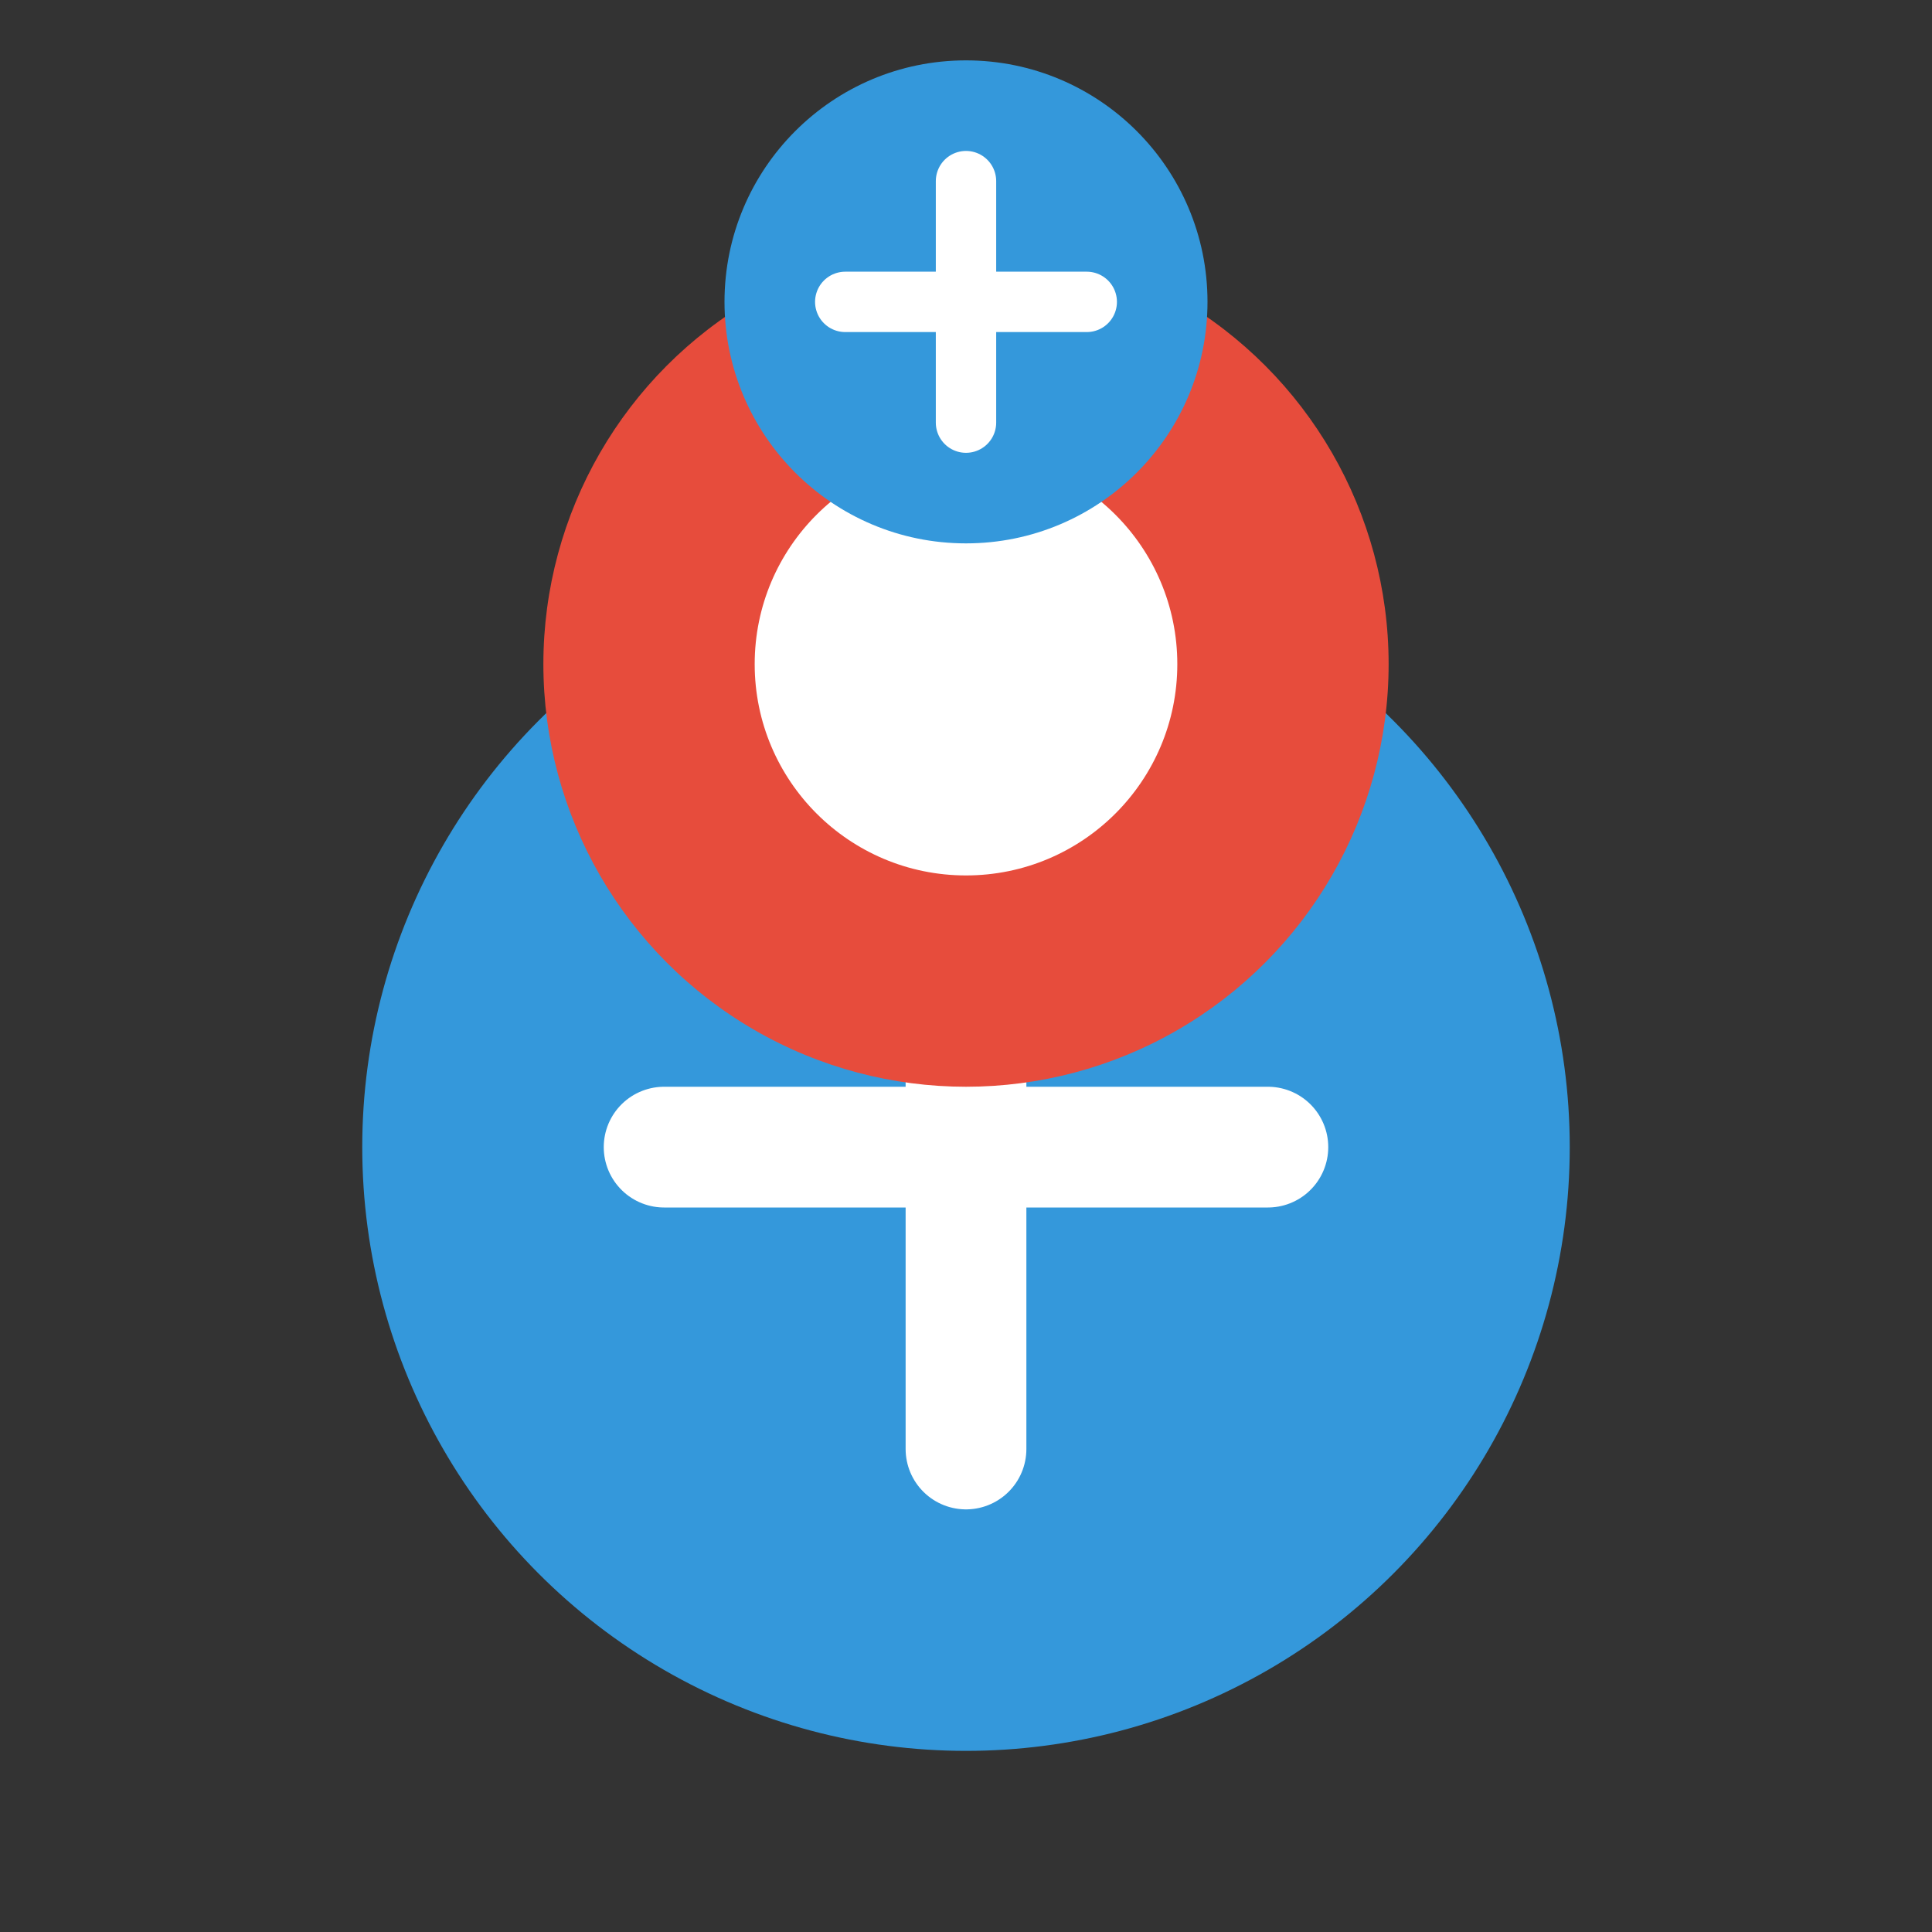 <svg xmlns="http://www.w3.org/2000/svg" viewBox="0 0 64 64">
  <rect x="0" y="0" width="64" height="64" fill="#333333" stroke="none"/>
  <!-- Large blue X chip at bottom -->
  <circle cx="32" cy="38" r="20" fill="#3498db" />
  <path d="M22 38 L42 38 M32 28 L32 48" stroke="white" stroke-width="4" stroke-linecap="round" />
  
  <!-- Medium red O chip in middle -->
  <circle cx="32" cy="22" r="14" fill="#e74c3c" />
  <circle cx="32" cy="22" r="7" fill="white" />
  
  <!-- Small blue X chip on top -->
  <circle cx="32" cy="10" r="8" fill="#3498db" />
  <path d="M28 10 L36 10 M32 6 L32 14" stroke="white" stroke-width="2" stroke-linecap="round" />
</svg> 